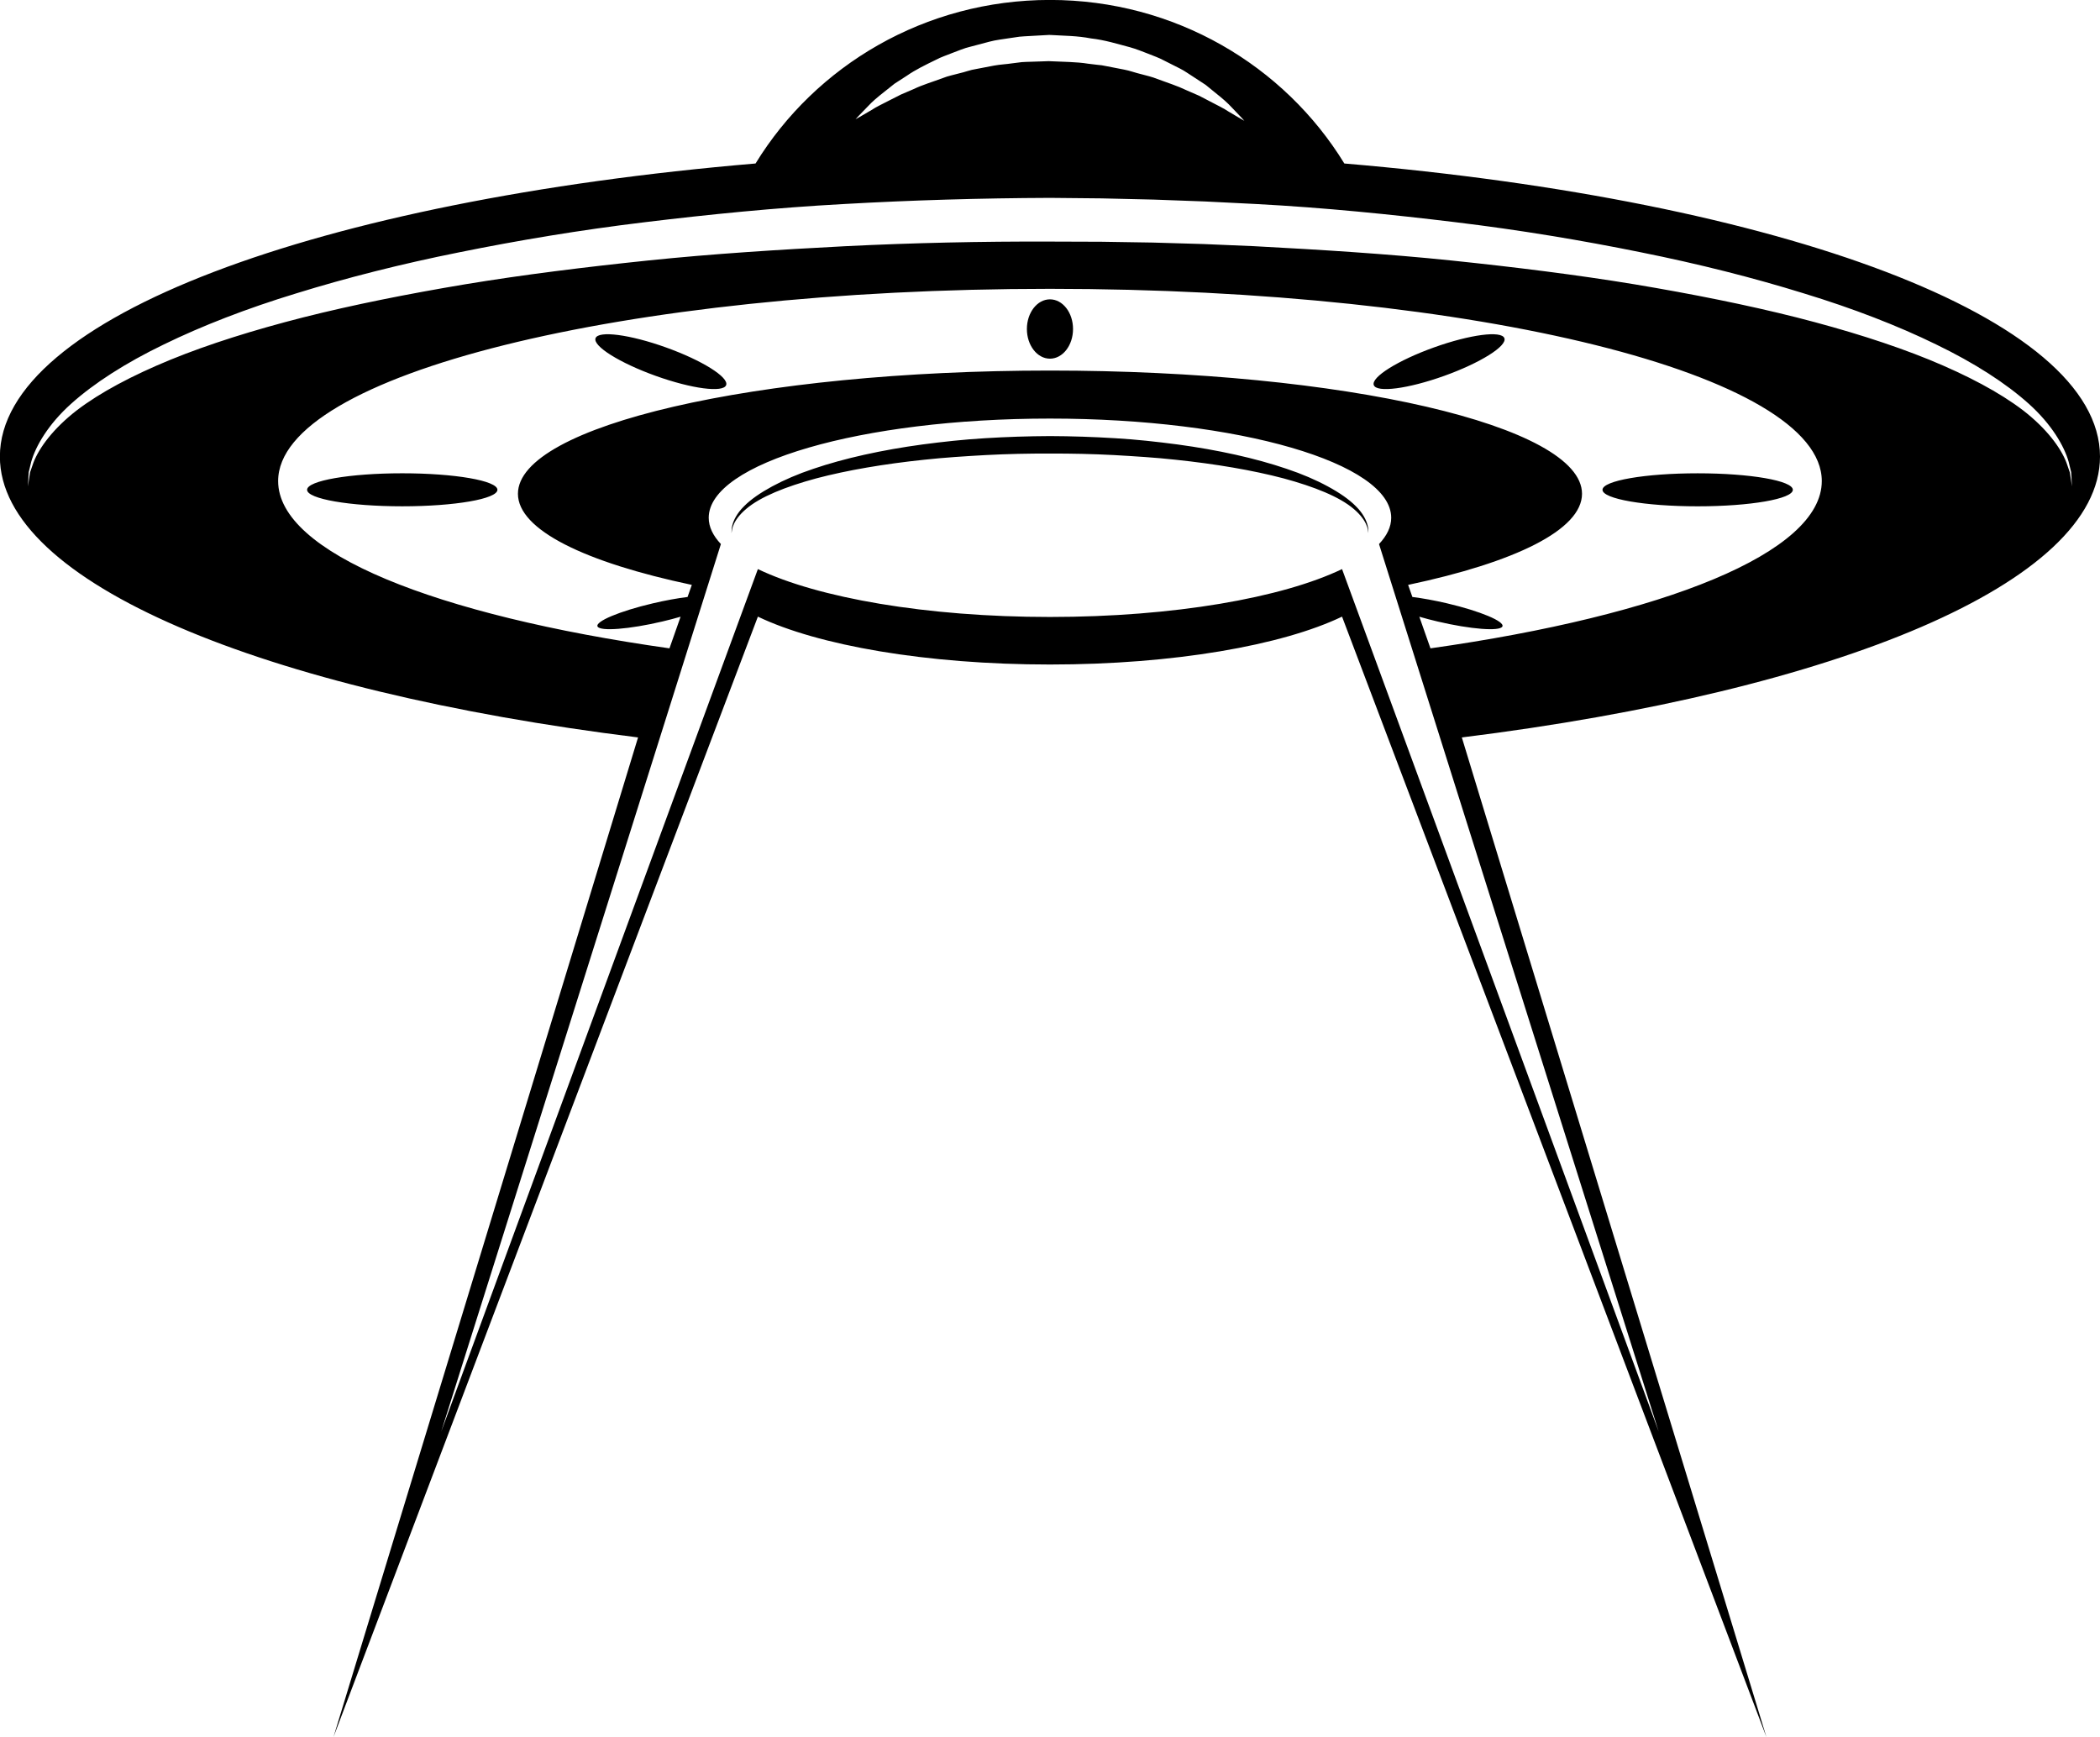 <?xml version="1.0" encoding="UTF-8"?><svg xmlns="http://www.w3.org/2000/svg" xmlns:xlink="http://www.w3.org/1999/xlink" height="401.8" preserveAspectRatio="xMidYMid meet" version="1.0" viewBox="7.3 43.6 485.7 401.8" width="485.7" zoomAndPan="magnify"><g id="change1_1"><path d="M355.245,121.832c0.652,1.817-5.582,5.717-13.925,8.71c-8.343,2.991-15.633,3.944-16.285,2.127 c-0.652-1.819,5.582-5.717,13.925-8.71C347.302,120.966,354.592,120.015,355.245,121.832z M250.141,112.837 c-2.947,0-5.336,3.073-5.336,6.862c0,3.789,2.39,6.862,5.336,6.862c2.947,0,5.336-3.073,5.336-6.862 C255.478,115.91,253.088,112.837,250.141,112.837z M161.324,123.959c-8.343-2.993-15.633-3.944-16.285-2.127 c-0.652,1.817,5.582,5.717,13.925,8.71c8.343,2.993,15.633,3.944,16.285,2.127C175.901,130.852,169.667,126.952,161.324,123.959z M100.338,153.072c-12.156,0-22.011,1.709-22.011,3.818c0,2.109,9.855,3.818,22.011,3.818c12.156,0,22.009-1.709,22.009-3.818 C122.347,154.781,112.492,153.072,100.338,153.072z M345.401,214.171l70.438,231.198l-98.143-259.141 c-13.832,6.638-38.909,11.075-67.554,11.075c-28.645,0-53.724-4.437-67.553-11.075L84.435,445.369l70.438-231.198 C68.099,203.404,7.274,178.371,7.274,149.206c0-32.122,73.79-59.231,174.774-67.79c13.878-22.661,39.174-37.83,68.089-37.83 c28.915,0,54.21,15.169,68.089,37.83C419.21,89.976,493,117.084,493,149.206C493,178.371,432.178,203.401,345.401,214.171z M205.176,71.179c0,0,1.366-0.738,3.681-2.124c1.13-0.749,2.613-1.439,4.235-2.279c0.811-0.411,1.676-0.849,2.586-1.311 c0.944-0.405,1.936-0.831,2.971-1.276c2.02-0.97,4.362-1.658,6.742-2.544c1.178-0.482,2.48-0.718,3.76-1.079 c1.306-0.281,2.564-0.811,3.942-1.006c1.353-0.259,2.73-0.524,4.123-0.789c1.39-0.259,2.834-0.312,4.258-0.531l2.155-0.27 c0.723-0.064,1.455-0.057,2.182-0.088l2.191-0.073l1.096-0.038l0.548-0.018l0.23-0.009l0.049,0.002l0.144,0.009 c3.033,0.157,6.214,0.139,8.913,0.584l2.093,0.25c0.696,0.046,1.393,0.152,2.089,0.309c1.393,0.27,2.768,0.537,4.121,0.8 c1.36,0.252,2.626,0.752,3.928,1.05c1.287,0.345,2.571,0.632,3.747,1.116c2.385,0.882,4.704,1.618,6.723,2.595 c1.032,0.451,2.023,0.88,2.964,1.291c0.913,0.475,1.78,0.926,2.591,1.351c1.634,0.853,3.101,1.563,4.209,2.303 c2.281,1.386,3.658,2.144,3.658,2.144s-1.017-1.149-2.922-3.101c-0.924-1.017-2.169-2.1-3.663-3.283 c-0.743-0.606-1.532-1.249-2.363-1.928c-0.897-0.586-1.841-1.205-2.827-1.848c-1.006-0.612-1.996-1.382-3.139-1.941 c-1.141-0.575-2.321-1.172-3.533-1.784c-1.2-0.657-2.518-1.123-3.849-1.654c-1.337-0.511-2.699-1.074-4.134-1.472 c-2.88-0.754-5.823-1.693-9.044-2.049c-3.247-0.63-6.21-0.601-9.284-0.794l-0.427-0.013l-0.298,0.018l-0.599,0.033l-1.196,0.066 l-2.383,0.135c-0.794,0.055-1.587,0.071-2.372,0.157l-2.339,0.343c-1.55,0.245-3.104,0.411-4.591,0.807 c-1.486,0.393-2.951,0.78-4.395,1.163c-1.452,0.332-2.803,0.937-4.147,1.43c-1.327,0.546-2.664,0.959-3.866,1.614 c-2.449,1.191-4.753,2.314-6.7,3.672c-0.988,0.639-1.937,1.251-2.836,1.833c-0.847,0.674-1.649,1.313-2.403,1.912 c-1.512,1.185-2.768,2.25-3.678,3.243C206.217,70.027,205.176,71.179,205.176,71.179z M326.248,169.44 c1.824-1.937,2.818-3.972,2.818-6.077c0-12.673-35.336-22.946-78.925-22.946c-43.589,0-78.925,10.273-78.925,22.946 c0,2.105,0.993,4.14,2.818,6.075l-64.691,205.3l73.244-199.507c13.829,6.638,38.909,11.075,67.553,11.075 c28.645,0,53.722-4.437,67.554-11.075l73.244,199.509L326.248,169.44z M428.654,154.87c0-24.558-79.922-44.464-178.512-44.464 c-98.588,0-178.512,19.906-178.512,44.464c0.002,16.584,36.466,31.048,90.508,38.692l2.575-7.315 c-1.309,0.382-2.721,0.756-4.211,1.105c-7.666,1.802-14.38,2.323-14.994,1.165c-0.615-1.158,5.1-3.557,12.768-5.359 c2.916-0.685,5.69-1.185,8.049-1.477l0.984-2.796c-24.71-5.213-40.217-12.724-40.217-21.076c0-15.739,55.093-28.499,123.053-28.499 c67.961,0,123.053,12.76,123.053,28.499c0,8.352-15.51,15.863-40.22,21.076l0.986,2.796c2.356,0.294,5.131,0.791,8.047,1.477 c7.666,1.802,13.383,4.202,12.768,5.359c-0.615,1.158-7.328,0.637-14.997-1.165c-1.49-0.349-2.9-0.723-4.211-1.103l2.575,7.313 C392.19,185.917,428.654,171.456,428.654,154.87z M485.234,150.588c0.301,0.873,0.568,1.645,0.796,2.31 c0.106,0.696,0.194,1.284,0.267,1.757c0.139,0.955,0.21,1.448,0.21,1.448s-0.024-0.497-0.071-1.461 c-0.029-0.482-0.042-1.088-0.102-1.806c-0.168-0.699-0.363-1.51-0.584-2.427c-1.028-3.628-3.926-8.663-9.234-13.425 c-5.286-4.748-12.583-9.444-21.427-13.717c-8.831-4.315-19.179-8.332-30.703-11.842c-11.508-3.568-24.164-6.78-37.675-9.488 c-13.504-2.741-27.84-5.135-42.749-6.937c-14.906-1.806-30.349-3.371-46.087-4.207c-3.935-0.197-7.885-0.393-11.847-0.592 c-3.963-0.144-7.94-0.29-11.922-0.436c-3.995-0.093-7.998-0.186-12.004-0.279l-11.933-0.117 c-16.071,0.062-32.025,0.535-47.773,1.428c-15.735,0.856-31.181,2.405-46.087,4.216c-14.908,1.799-29.244,4.205-42.749,6.939 c-13.511,2.704-26.162,5.924-37.673,9.486c-11.524,3.508-21.869,7.529-30.703,11.838c-8.845,4.271-16.14,8.966-21.427,13.712 c-5.308,4.762-8.204,9.791-9.236,13.427c-0.221,0.92-0.416,1.733-0.584,2.436c-0.04,0.712-0.073,1.309-0.099,1.791 c-0.046,0.964-0.071,1.461-0.071,1.461s0.071-0.493,0.21-1.448c0.073-0.475,0.161-1.068,0.27-1.771 c0.23-0.663,0.495-1.432,0.796-2.301c1.32-3.429,4.596-7.872,10.003-12.061c5.44-4.16,12.859-8.089,21.715-11.727 c8.873-3.621,19.234-6.868,30.701-9.791c11.475-2.898,24.071-5.409,37.465-7.651c13.401-2.215,27.63-3.972,42.379-5.511 c14.754-1.527,30.058-2.496,45.614-3.3c15.545-0.769,31.426-1.119,47.187-1.063l11.935,0.04c3.944,0.062,7.881,0.124,11.811,0.186 c3.939,0.115,7.872,0.23,11.791,0.343c3.919,0.166,7.826,0.334,11.716,0.497c15.554,0.825,30.86,1.777,45.611,3.307 c14.747,1.536,28.974,3.305,42.377,5.511c13.394,2.242,25.988,4.759,37.463,7.651c11.466,2.918,21.825,6.172,30.699,9.786 c8.853,3.636,16.272,7.565,21.712,11.725C480.634,142.714,483.91,147.148,485.234,150.588z M323.606,165.122 c-0.272-1.15-1.072-2.807-2.673-4.388c-1.57-1.612-3.824-3.163-6.546-4.638c-2.723-1.477-5.938-2.867-9.539-4.068 c-7.189-2.445-15.85-4.355-25.21-5.626c-4.682-0.617-9.536-1.163-14.486-1.446c-4.923-0.305-10.025-0.471-14.999-0.491 c-5.062,0.024-10.074,0.186-15.028,0.493c-4.95,0.292-9.802,0.829-14.484,1.448c-9.36,1.273-18.021,3.181-25.207,5.626 c-3.599,1.2-6.813,2.595-9.539,4.067c-2.721,1.475-4.976,3.024-6.546,4.636c-1.603,1.583-2.401,3.234-2.675,4.39 c-0.155,0.586-0.181,1.03-0.172,1.335c-0.009,0.303-0.013,0.46-0.013,0.46s0.024-0.155,0.069-0.455 c0.027-0.303,0.113-0.749,0.327-1.282c0.387-1.083,1.366-2.498,2.998-3.873c3.27-2.799,9.097-5.137,16.221-7.065 c7.165-1.892,15.726-3.342,24.962-4.311c4.618-0.504,9.41-0.809,14.283-1.081c4.866-0.254,9.846-0.367,14.776-0.345 c5.018-0.018,9.908,0.091,14.804,0.347c4.87,0.279,9.665,0.577,14.28,1.083c9.236,0.973,17.798,2.421,24.962,4.311 c7.125,1.93,12.952,4.264,16.224,7.063c1.631,1.375,2.608,2.788,2.998,3.873c0.216,0.539,0.301,0.977,0.327,1.278 c0.046,0.301,0.069,0.455,0.069,0.455s-0.004-0.157-0.013-0.46C323.788,166.153,323.759,165.702,323.606,165.122z M399.947,153.075 c-12.156,0-22.011,1.709-22.011,3.818c0,2.107,9.855,3.818,22.011,3.818c12.156,0,22.011-1.709,22.011-3.818 C421.958,154.783,412.103,153.075,399.947,153.075z" fill="inherit"/></g></svg>